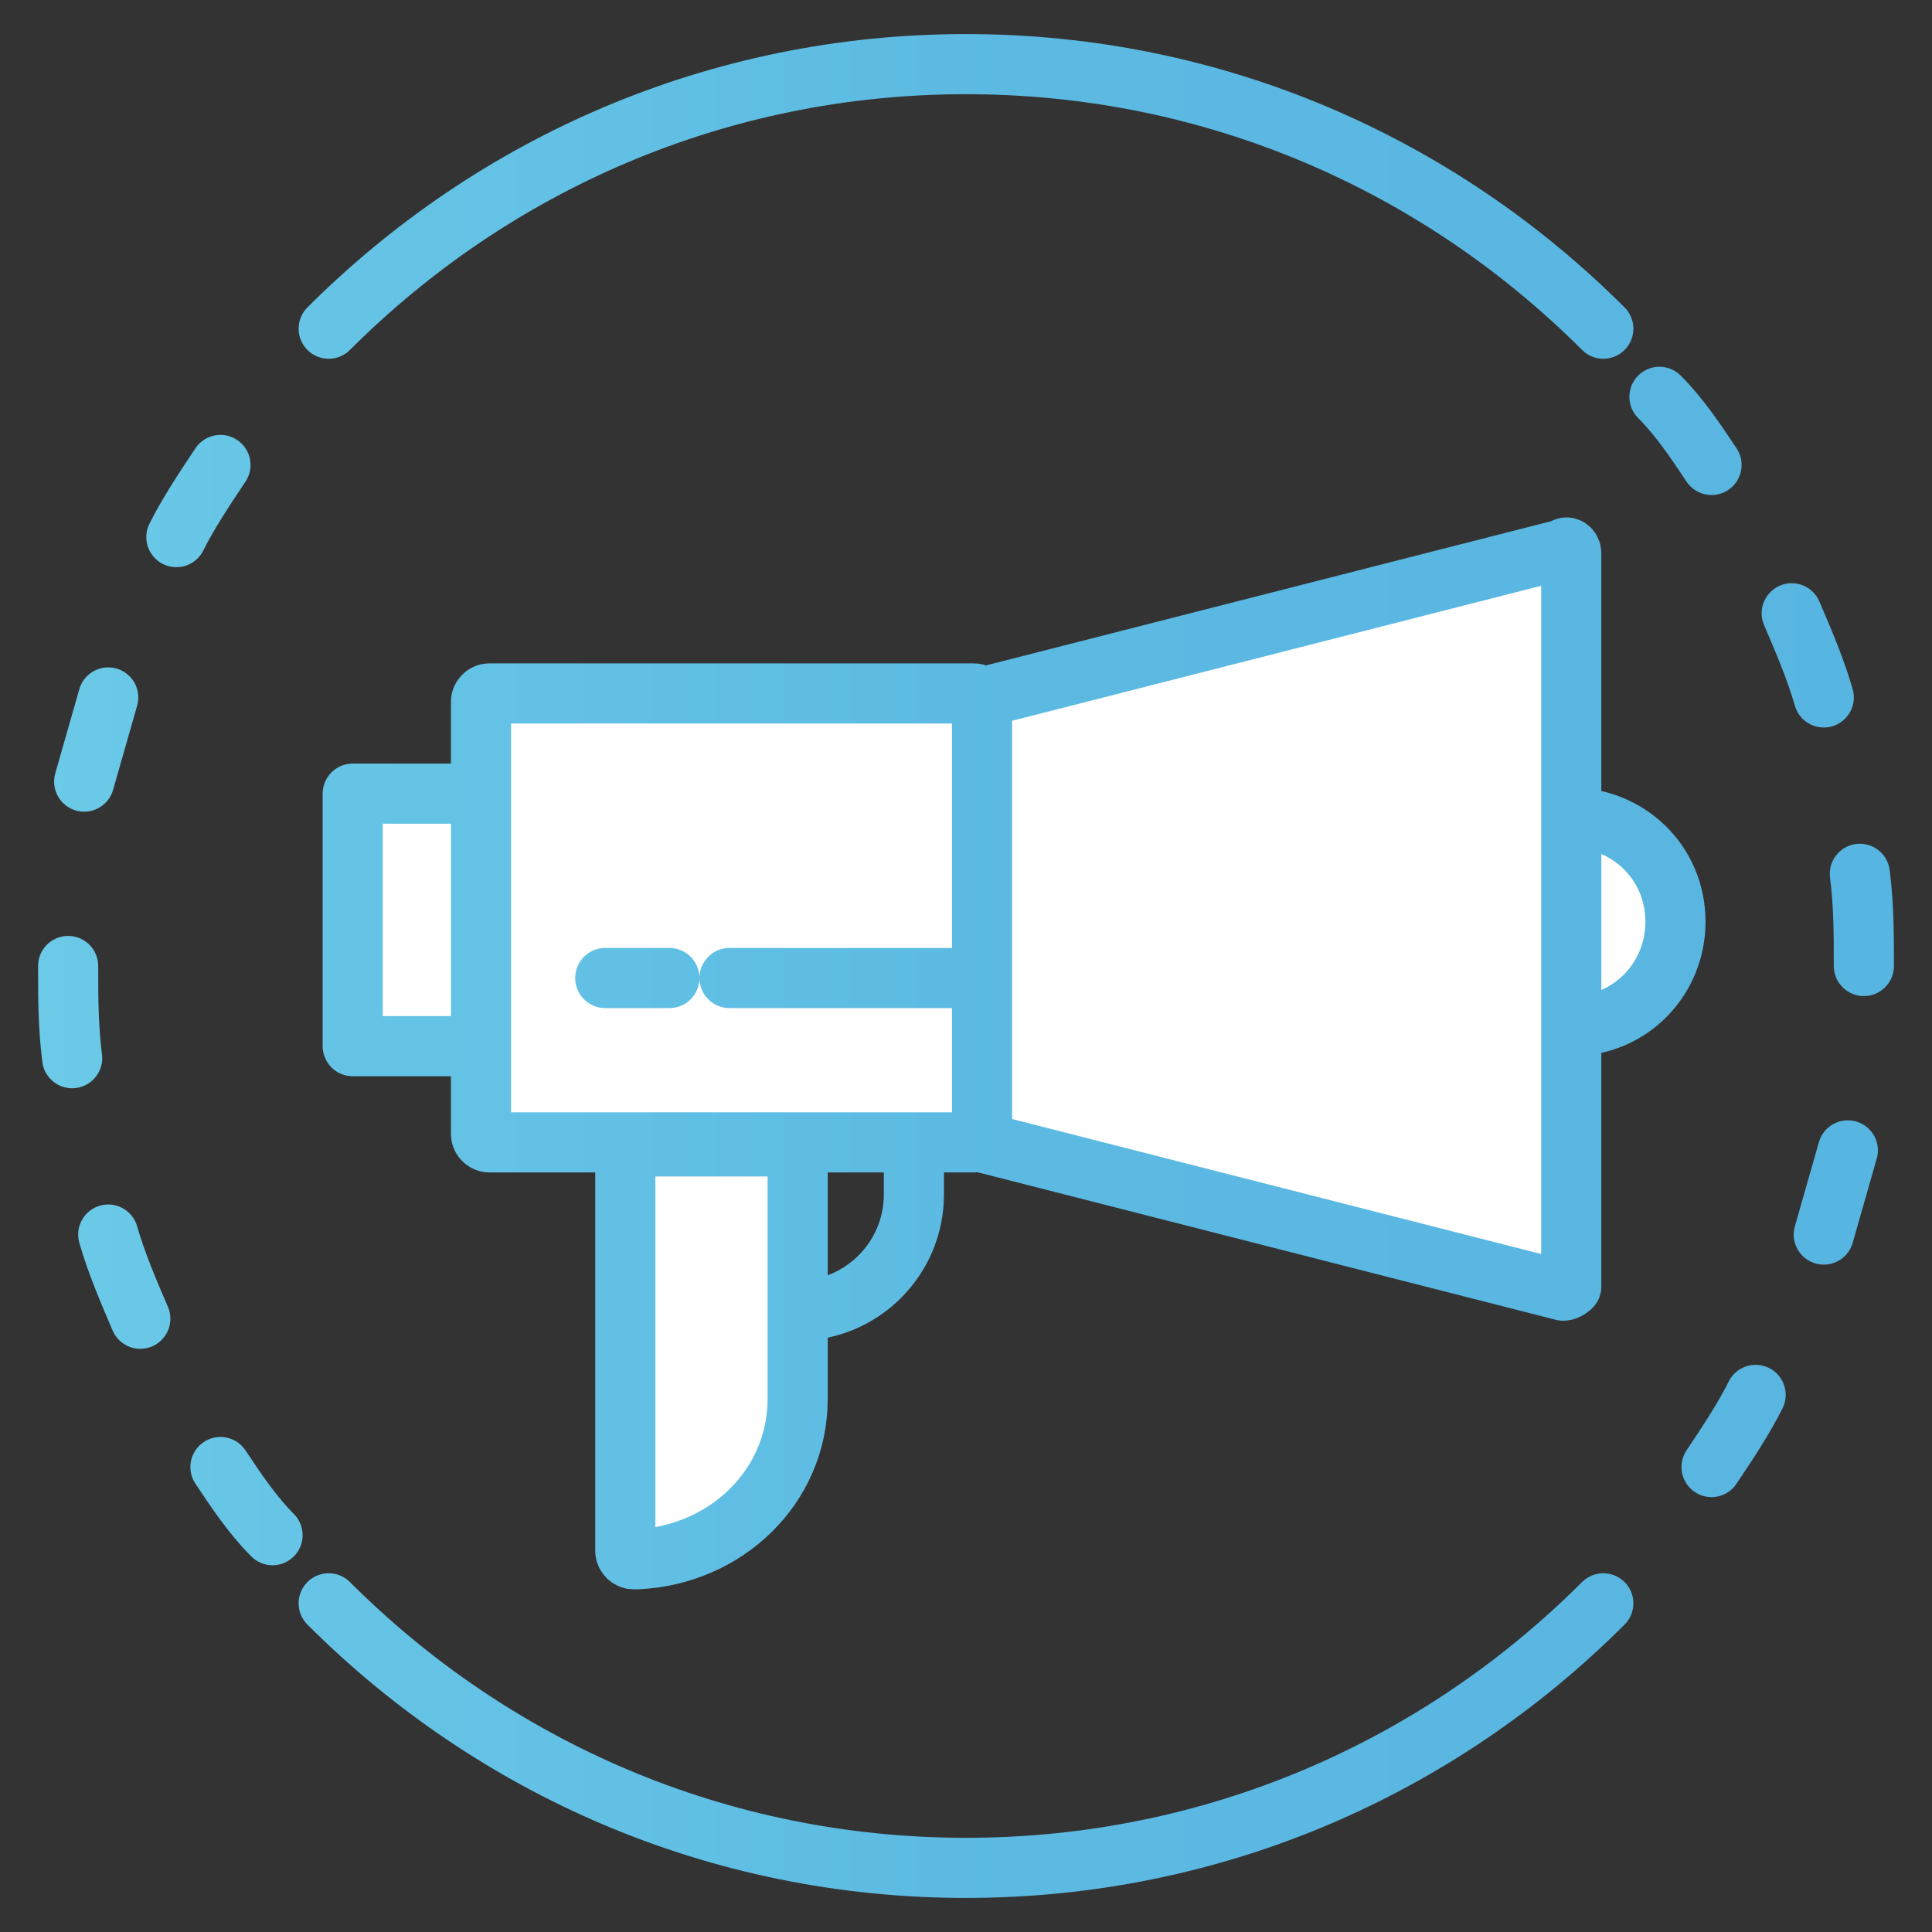 <?xml version="1.0" encoding="utf-8"?>
<!-- Generator: Adobe Illustrator 24.0.1, SVG Export Plug-In . SVG Version: 6.00 Build 0)  -->
<svg version="1.1" id="icons" xmlns="http://www.w3.org/2000/svg" xmlns:xlink="http://www.w3.org/1999/xlink" x="0px" y="0px"
	 viewBox="0 0 48.2 48.2" style="enable-background:new 0 0 48.2 48.2;" xml:space="preserve">
<rect x="0" y="0" width="48.2" height="48.2" fill="#333333" stroke="none"/>
<style type="text/css">
	.st0{fill:#FFFFFF;}
	.st1{fill:none;stroke:url(#XMLID_3_);stroke-width:1.5;stroke-linecap:round;stroke-linejoin:round;stroke-miterlimit:10;}
</style>
<circle id="XMLID_27_" class="st0" cx="39.8" cy="22.9" r="2.3"/>
<path id="XMLID_26_" class="st0" d="M24.3,28.5H12.2c-0.1,0-0.2-0.1-0.2-0.2V17.5c0-0.1,0.1-0.2,0.2-0.2h12.1c0.1,0,0.2,0.1,0.2,0.2
	L24.3,28.5C24.4,28.5,24.3,28.5,24.3,28.5z"/>
<path id="XMLID_25_" class="st0" d="M39.2,32.1V13.9c0-0.1-0.1-0.2-0.2-0.1l-14.5,3.6v11.2L39,32.3C39.2,32.2,39.2,32.2,39.2,32.1z"
	/>
<rect id="XMLID_24_" x="8.8" y="19.8" class="st0" width="3" height="6.3"/>
<path id="XMLID_23_" class="st0" d="M15.9,39L15.9,39c-0.2,0-0.3-0.1-0.3-0.2V28.7h4.3V35C19.9,37.3,18.1,39,15.9,39z"/>
<linearGradient id="XMLID_3_" gradientUnits="userSpaceOnUse" x1="0.945" y1="23.97" x2="47.299" y2="23.97" gradientTransform="matrix(1 0 0 -1 0 48.065)">
	<stop  offset="0" style="stop-color:#6BCAE7"/>
	<stop  offset="0.132" style="stop-color:#66C5E6"/>
	<stop  offset="0.563" style="stop-color:#5BB9E2"/>
	<stop  offset="1" style="stop-color:#57B5E1"/>
</linearGradient>
<path id="XMLID_1_" class="st1" d="M24.3,28.5H12.2c-0.1,0-0.2-0.1-0.2-0.2V17.5c0-0.1,0.1-0.2,0.2-0.2h12.1c0.1,0,0.2,0.1,0.2,0.2
	v10.9C24.4,28.5,24.3,28.5,24.3,28.5z M24.3,24.4h-6.1 M15.1,24.4h1.6 M11.8,19.8h-3v6.3h3 M24.5,28.5L39,32.2
	c0.1,0,0.2-0.1,0.2-0.1V13.8c0-0.1-0.1-0.2-0.2-0.1l-14.5,3.7 M19.9,34.9v-6.3h-4.3v10.1c0,0.1,0.1,0.2,0.2,0.2h0.1
	C18.1,38.8,19.9,37.1,19.9,34.9z M19.9,32.7L19.9,32.7c1.6,0,2.9-1.3,2.9-2.9v-1.2 M39.2,25.6c1.5,0,2.6-1.2,2.6-2.6
	c0-1.5-1.2-2.6-2.6-2.6 M5.5,36.6c0.4,0.6,0.8,1.2,1.3,1.7 M2.7,30.8c0.2,0.7,0.5,1.4,0.8,2.1 M1.7,24.1c0,0.8,0,1.5,0.1,2.3
	 M2.7,17.4c-0.2,0.7-0.4,1.4-0.6,2.1 M5.5,11.6c-0.4,0.6-0.8,1.2-1.1,1.8 M8.2,40c4.1,4.1,9.7,6.6,15.9,6.6S35.9,44.1,40,40
	 M42.7,11.6c-0.4-0.6-0.8-1.2-1.3-1.7 M45.5,17.4c-0.2-0.7-0.5-1.4-0.8-2.1 M46.5,24.1c0-0.8,0-1.5-0.1-2.3 M45.5,30.8
	c0.2-0.7,0.4-1.4,0.6-2.1 M42.7,36.6c0.4-0.6,0.8-1.2,1.1-1.8 M40,8.2c-4.1-4.1-9.7-6.6-15.9-6.6S12.3,4.1,8.2,8.2"/>
</svg>
